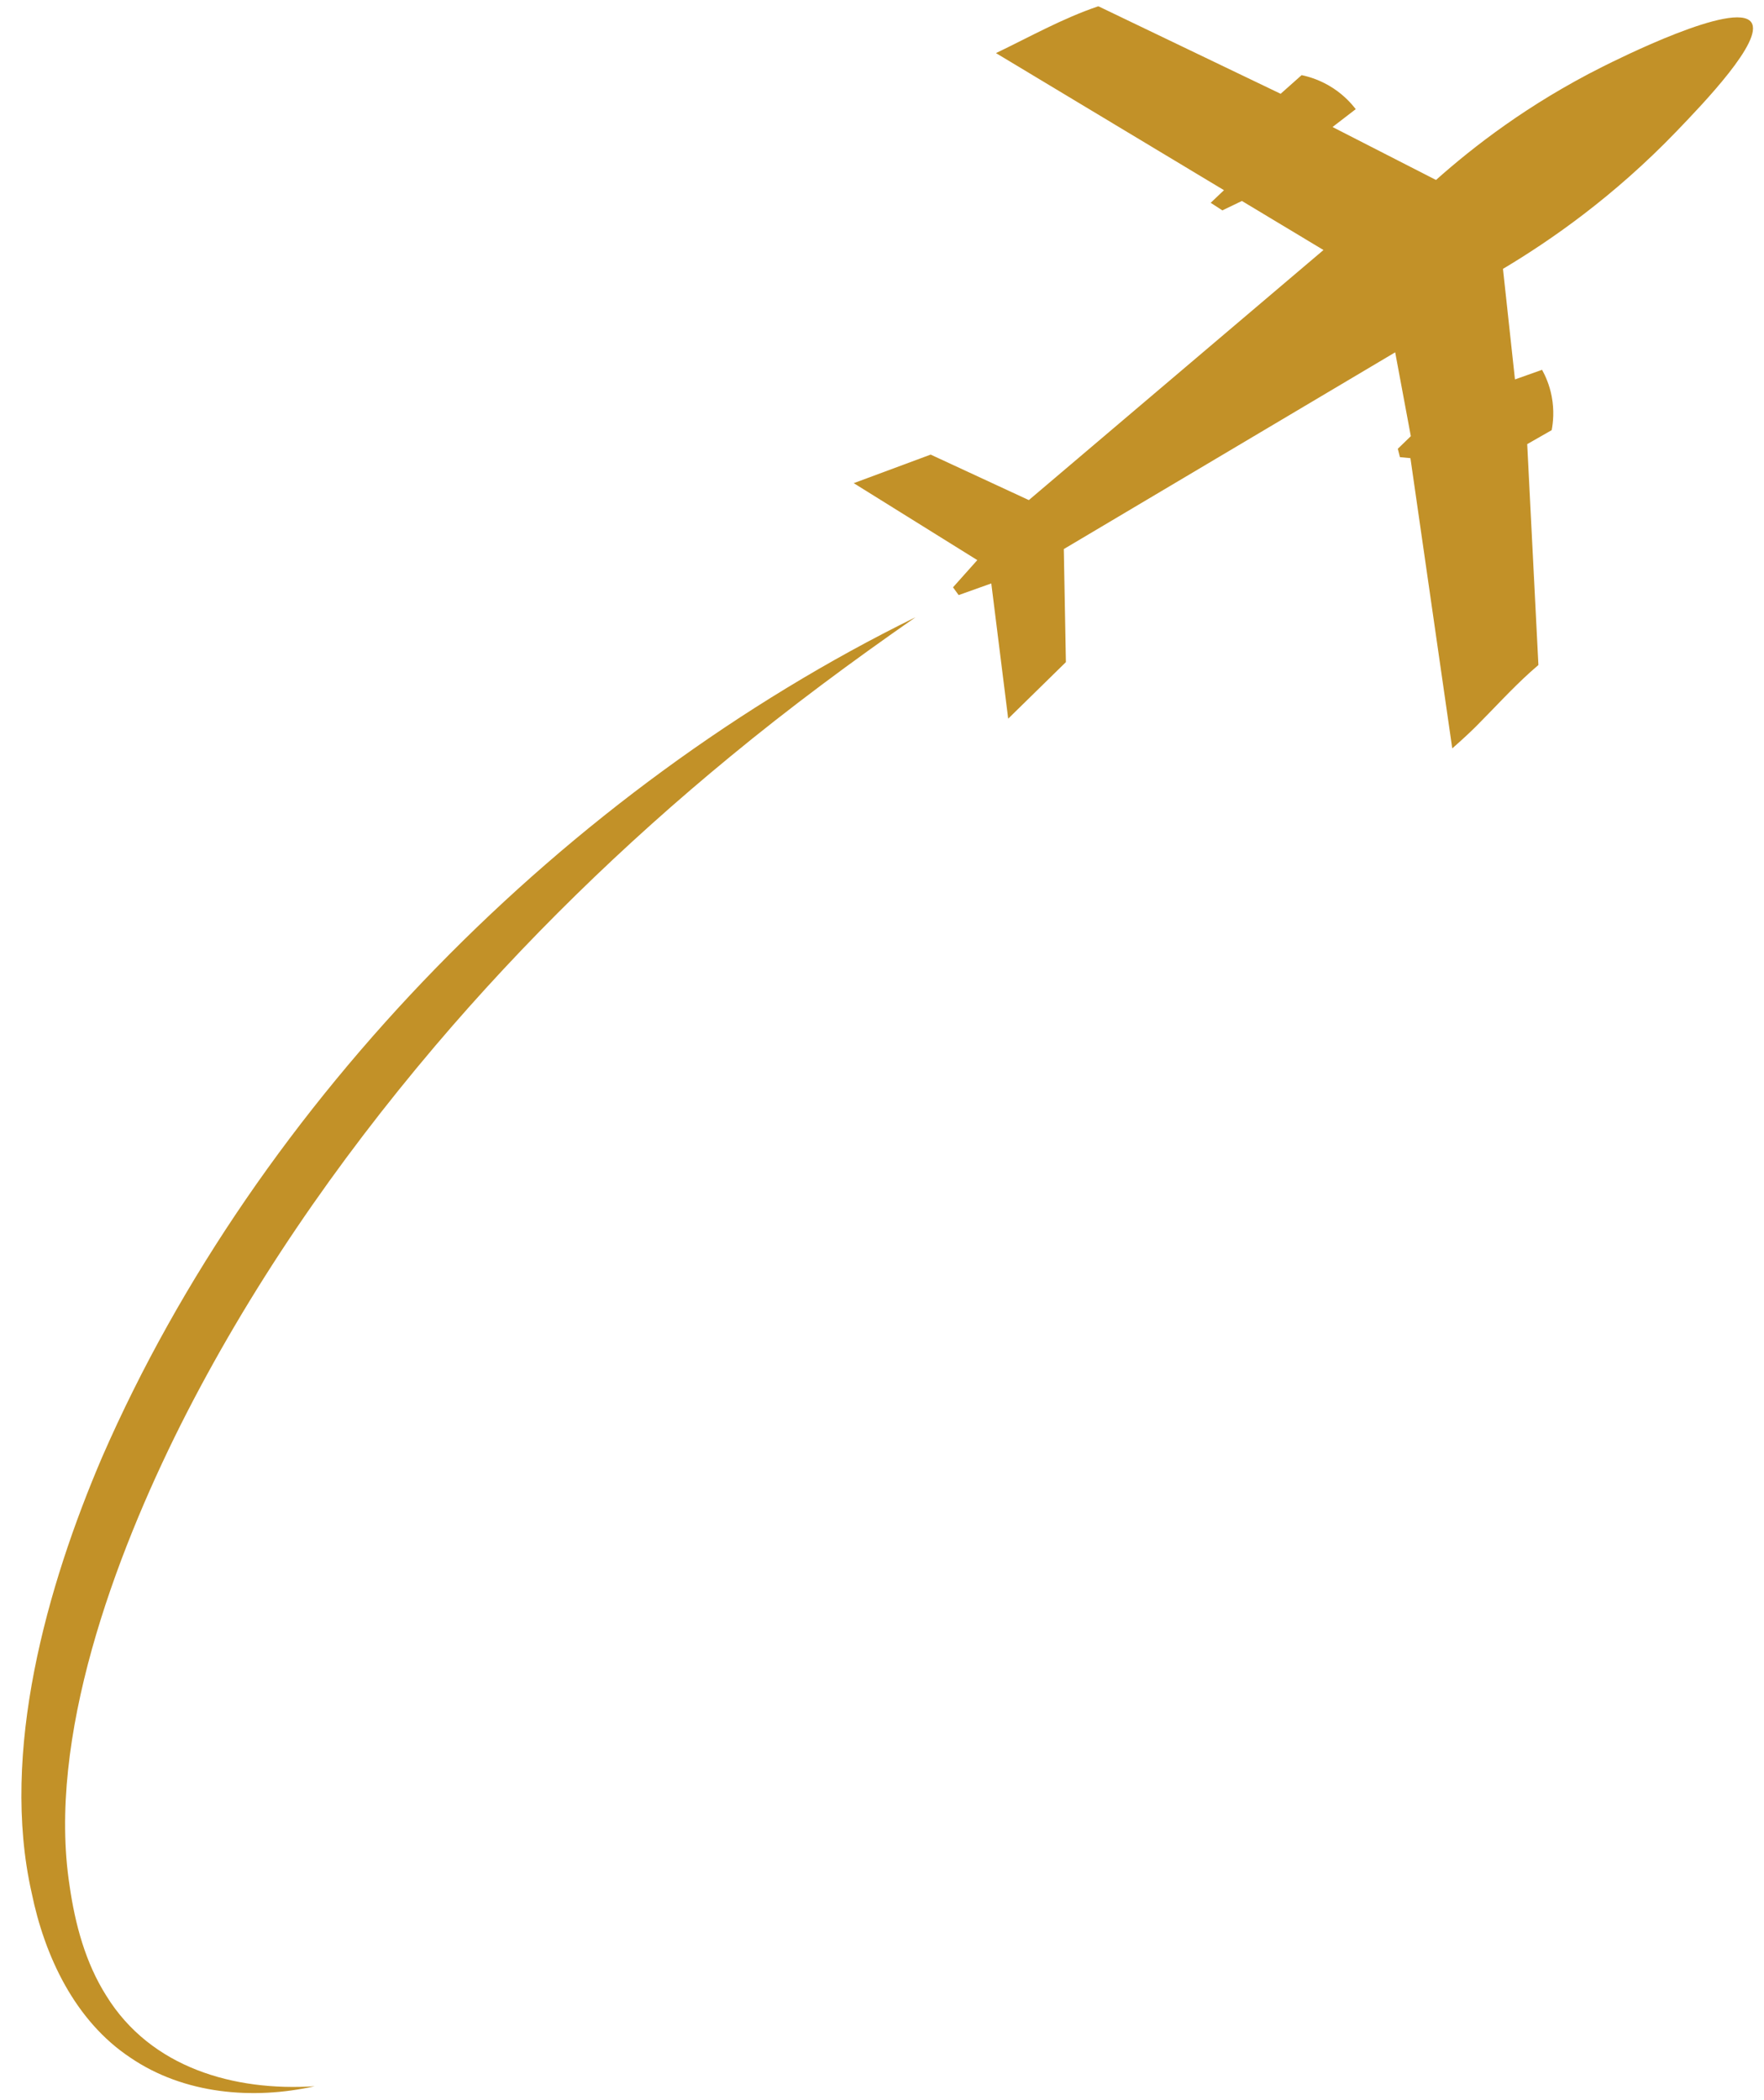 <?xml version="1.0" encoding="UTF-8" standalone="no"?><svg xmlns="http://www.w3.org/2000/svg" xmlns:xlink="http://www.w3.org/1999/xlink" data-name="Layer 1" fill="#000000" height="2543" preserveAspectRatio="xMidYMid meet" version="1" viewBox="-25.9 -7.8 2136.2 2543.0" width="2136.2" zoomAndPan="magnify"><g id="change1_1"><path d="M2094.913,19.221c-19.015-26.996-163.28,45.366-180.599,54.053-89.249,44.766-155.944,96.531-201.219,136.856-41.771-21.373-83.542-42.746-125.314-64.12,9.37-7.208,18.74-14.415,28.109-21.622-5.301-6.912-13.906-16.465-26.698-24.966-15.163-10.077-29.638-14.311-38.823-16.235-8.471,7.529-16.941,15.059-25.412,22.588C1451.544,70.528,1378.13,35.281,1304.717,.034c-.379-.014-.761-.022-1.141-.034-42.89,14.535-82.535,36.928-123.353,56.499,92.037,55.334,184.074,110.668,276.112,166.002l-16.083,15.273c4.706,3.059,9.412,6.118,14.118,9.177,7.895-3.797,15.789-7.595,23.683-11.392,32.929,19.797,65.858,39.595,98.787,59.392l-356.823,302.823c-39.626-18.363-79.252-36.726-118.879-55.089-31.059,11.529-62.118,23.059-93.176,34.588l149.647,93.177c-9.804,10.98-19.608,21.961-29.412,32.941,2.275,3.137,4.549,6.274,6.824,9.412,13.177-4.706,26.353-9.412,39.529-14.117,6.824,54.588,13.647,109.176,20.471,163.765,23.294-22.823,46.588-45.647,69.882-68.471-.844-45.637-1.689-91.274-2.533-136.911l401.294-238.235,18.941,101.529-15.765,15.294,2.588,10.118c4.234,.404,8.469,.807,12.703,1.211,16.882,117.15,33.764,234.3,50.646,351.45,12.676-11.091,22.714-20.531,29.369-27.206,21.677-21.74,42.409-44.605,65.192-65.203,3.212-2.904,6.48-5.746,9.776-8.556-4.523-89.154-9.045-178.307-13.568-267.461,9.882-5.647,19.765-11.294,29.647-16.941,1.726-9.046,3.329-23.607,0-40.941-2.678-13.944-7.614-24.828-11.647-32.118-10.941,3.882-21.882,7.765-32.823,11.647-4.841-44.629-9.682-89.257-14.523-133.885,57.802-34.466,134.227-87.54,210.468-166.851,31.958-33.244,105.62-109.873,90.246-131.7Z" fill="#c29128"/></g><g id="change1_2"><path d="M97.826,1756.547c-67.085,156.731-123.743,357.678-85.419,527.589,15.673,76.781,52.446,155.302,119.723,199.812,64.86,44.134,148.151,51.237,223.012,34.531-97.845,6.319-198.43-22.457-252.25-109.495-25.381-40.09-37.838-86.707-44.536-133.372-27.525-178.693,54.815-398.784,134.291-557.593,82.946-164.898,188.613-317.978,307.995-458.77,108.289-127.542,228.233-244.353,357.658-350.801,72.169-59.524,147.674-115.425,224.485-168.823-422.486,207.68-796.089,584.151-984.959,1016.919Z" fill="#c29128"/></g></svg>